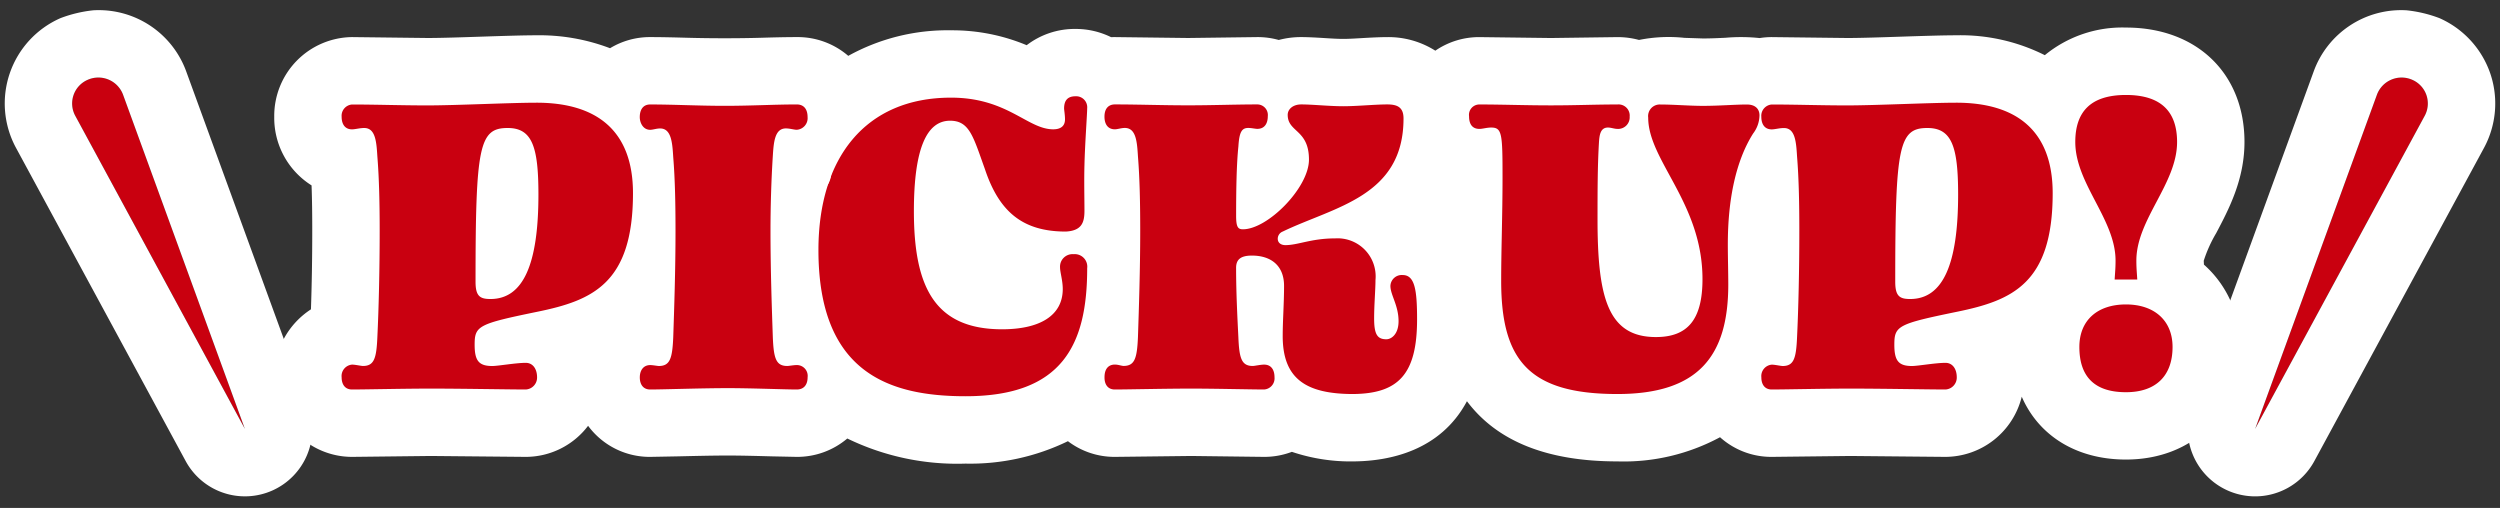 <svg xmlns="http://www.w3.org/2000/svg" width="259.714" height="52.767" viewBox="0 0 259.714 52.767">
  <rect x="0" y="0" width="259.714" height="52.767" fill="#333333" stroke="none"/>
  <g id="グループ_13409" data-name="グループ 13409" transform="translate(21618.363 3373.383)">
    <path id="パス_65582" data-name="パス 65582" d="M20.492-20.257c0,7.191-1.551,10.857-4.982,10.857-1.081,0-1.551-.282-1.551-1.786,0-14.1.376-15.98,3.337-15.98C19.834-27.166,20.492-25.239,20.492-20.257ZM1.128,0c1.41,0,5.358-.094,8.178-.094,3.337,0,8.178.094,9.87.094a1.24,1.24,0,0,0,1.175-1.269c0-.846-.423-1.5-1.175-1.5-1.034,0-2.867.329-3.478.329-1.41,0-1.833-.564-1.833-2.209,0-1.974.376-2.162,6.533-3.431,5.734-1.175,9.917-2.961,9.917-12.314,0-6.533-3.807-9.4-10.011-9.4-2.679,0-8.413.282-11.327.282-2.82,0-5.264-.094-7.849-.094A1.174,1.174,0,0,0,.047-28.341c0,.752.329,1.316,1.081,1.316.329,0,.8-.141,1.269-.141,1.175,0,1.269,1.457,1.363,2.961C3.948-21.9,4-19.176,4-16.5,4-12.408,3.9-8.366,3.76-5.452c-.094,2.209-.329,3.008-1.5,3.008-.188,0-.8-.141-1.128-.141A1.191,1.191,0,0,0,.047-1.269C.047-.564.376,0,1.128,0ZM39.856-29.469c-2.773,0-5.264-.141-7.755-.141-.752,0-1.081.564-1.081,1.316,0,.564.329,1.316,1.081,1.316.282,0,.658-.141,1.034-.141,1.175,0,1.269,1.5,1.363,3.008.188,2.256.235,4.982.235,7.661,0,4.089-.141,8.131-.235,11-.094,2.209-.329,3.008-1.5,3.008-.141,0-.611-.094-.893-.094-.752,0-1.081.611-1.081,1.269C31.02-.564,31.349,0,32.1,0c1.363,0,5.358-.141,8.084-.141,2.444,0,5.922.141,7.144.141.8,0,1.128-.564,1.128-1.269a1.123,1.123,0,0,0-1.128-1.269c-.329,0-.8.094-.987.094-1.175,0-1.41-.8-1.5-3.008C44.744-8.319,44.6-12.408,44.6-16.5c0-2.679.094-5.405.235-7.661.094-1.5.188-2.961,1.363-2.961.423,0,.846.141,1.128.141a1.21,1.21,0,0,0,1.128-1.316c0-.752-.329-1.316-1.128-1.316C44.932-29.61,42.582-29.469,39.856-29.469ZM77.5-12.6a1.3,1.3,0,0,0-1.41-1.457,1.3,1.3,0,0,0-1.41,1.363c0,.517.282,1.363.282,2.256,0,2.773-2.4,4.183-6.3,4.183-7.05,0-9.165-4.465-9.165-12.267,0-6.58,1.363-9.4,3.76-9.4,2.021,0,2.4,1.645,3.619,5.029,1.5,4.512,4,6.486,8.413,6.486,1.645-.094,1.927-.94,1.927-2.162,0-1.269-.047-3.1,0-4.747.047-2.115.282-5.311.282-5.875a1.147,1.147,0,0,0-1.222-1.269c-.752,0-1.175.376-1.175,1.269,0,.141.094.658.094,1.128,0,.752-.517,1.034-1.222,1.034-2.679,0-4.747-3.29-10.622-3.29-8.883,0-13.771,6.251-13.771,15.839C49.585-1.786,56.87.7,64.86.7,74.965.7,77.5-4.7,77.5-12.6ZM80.37,0c1.363,0,5.217-.094,7.943-.094,2.538,0,6.251.094,7.567.094a1.163,1.163,0,0,0,1.081-1.269c0-.752-.329-1.316-1.081-1.316-.376,0-.987.141-1.175.141-1.175,0-1.41-.8-1.5-3.008-.094-1.88-.235-4.559-.235-7.191,0-.893.517-1.269,1.645-1.269,1.974,0,3.337,1.034,3.337,3.149,0,1.833-.141,3.619-.141,5.217,0,4.418,2.4,6.016,7.332,6.016,4.7-.047,6.627-2.068,6.627-7.755,0-3.055-.235-4.606-1.5-4.606a1.18,1.18,0,0,0-1.269,1.128c0,.94.846,2.021.846,3.666,0,1.363-.752,1.88-1.269,1.88-.94,0-1.269-.517-1.269-2.162,0-1.41.141-3.008.141-3.995a3.954,3.954,0,0,0-4.183-4.324c-2.491,0-3.854.7-5.17.7-.517,0-.8-.282-.8-.658a.806.806,0,0,1,.517-.752c5.358-2.585,12.549-3.619,12.549-11.75,0-1.175-.658-1.457-1.692-1.457-1.269,0-3.149.188-4.559.188-1.457,0-3.2-.188-4.371-.188-.893,0-1.41.517-1.41,1.081,0,1.833,2.209,1.5,2.209,4.653,0,2.914-4.277,7.238-6.862,7.238-.517,0-.705-.235-.705-1.41,0-2.773.047-5.405.235-7.191.094-1.551.376-1.927,1.034-1.927.329,0,.705.094.94.094.752,0,1.081-.564,1.081-1.316a1.1,1.1,0,0,0-1.081-1.222c-2.35,0-4.606.094-7.191.094-2.726,0-5.123-.094-7.614-.094-.611,0-1.081.376-1.081,1.269,0,.752.329,1.316,1.081,1.316.282,0,.658-.141,1.034-.141,1.175,0,1.269,1.457,1.363,2.961.188,2.3.235,5.029.235,7.708,0,4.089-.141,8.178-.235,11.045-.094,2.209-.329,3.008-1.5,3.008-.188,0-.564-.141-.893-.141-.611,0-1.081.376-1.081,1.316C79.289-.564,79.618,0,80.37,0Zm50.29-25.568c.047-.846.141-1.645.94-1.645.329,0,.658.141.987.141a1.2,1.2,0,0,0,1.269-1.269,1.16,1.16,0,0,0-1.269-1.269c-2.4,0-4.277.094-6.909.094-2.679,0-5.029-.094-7.426-.094a1.079,1.079,0,0,0-1.081,1.222c0,.752.282,1.316,1.081,1.316.329,0,.752-.141,1.222-.141,1.128,0,1.175.658,1.175,5.17,0,3.948-.141,7.473-.141,10.763,0,8.225,2.867,11.75,12.079,11.75C141,.47,144.1-3.478,144.1-10.9c0-1.269-.047-2.82-.047-4.183,0-4.7.846-8.695,2.632-11.515a3.189,3.189,0,0,0,.658-1.88c0-.611-.376-1.128-1.316-1.128-1.222,0-2.867.141-4.559.141-1.41,0-3.055-.141-4.418-.141a1.208,1.208,0,0,0-1.269,1.363c0,4.465,5.64,8.883,5.64,16.779,0,4.277-1.6,6.016-4.841,6.016-5.029,0-6.063-4.183-6.063-12.267C130.519-20.633,130.519-23.124,130.66-25.568Zm37.318,5.311c0,7.191-1.551,10.857-4.982,10.857-1.081,0-1.551-.282-1.551-1.786,0-14.1.376-15.98,3.337-15.98C167.32-27.166,167.978-25.239,167.978-20.257ZM148.614,0c1.41,0,5.358-.094,8.178-.094,3.337,0,8.178.094,9.87.094a1.24,1.24,0,0,0,1.175-1.269c0-.846-.423-1.5-1.175-1.5-1.034,0-2.867.329-3.478.329-1.41,0-1.833-.564-1.833-2.209,0-1.974.376-2.162,6.533-3.431,5.734-1.175,9.917-2.961,9.917-12.314,0-6.533-3.807-9.4-10.011-9.4-2.679,0-8.413.282-11.327.282-2.82,0-5.264-.094-7.849-.094a1.174,1.174,0,0,0-1.081,1.269c0,.752.329,1.316,1.081,1.316.329,0,.8-.141,1.269-.141,1.175,0,1.269,1.457,1.363,2.961.188,2.3.235,5.029.235,7.708,0,4.089-.094,8.131-.235,11.045-.094,2.209-.329,3.008-1.5,3.008-.188,0-.8-.141-1.128-.141a1.191,1.191,0,0,0-1.081,1.316C147.533-.564,147.862,0,148.614,0Zm36.8-8.836c-2.961,0-4.841,1.645-4.841,4.418,0,2.961,1.457,4.7,4.841,4.7,3.149,0,4.841-1.739,4.841-4.7C190.256-7.144,188.376-8.836,185.415-8.836Zm1.175-2.585c-.047-.8-.094-1.175-.094-1.974,0-4.277,4.23-7.99,4.23-12.314,0-3.1-1.6-4.888-5.311-4.888s-5.264,1.786-5.264,4.888c0,4.324,4.183,8.037,4.183,12.314,0,.8-.047,1.175-.094,1.974Z" transform="translate(-21582.92 -3332.92)" fill="#fff"/>
    <path id="パス_65582_-_アウトライン" data-name="パス 65582 - アウトライン" d="M185.415-37.6c7.364,0,12.311,4.777,12.311,11.888,0,3.9-1.626,6.983-2.933,9.459a13.993,13.993,0,0,0-1.3,2.881l.022.4a11.132,11.132,0,0,1,3.739,8.549c0,6.889-4.869,11.7-11.841,11.7-5.148,0-9.068-2.484-10.825-6.528A8.208,8.208,0,0,1,166.662,7l-9.87-.094L148.614,7a7.969,7.969,0,0,1-5.371-2.042A21.088,21.088,0,0,1,132.587,7.47q-10.944,0-15.636-6.252c-2.775,5.2-8.131,6.216-11.742,6.252a19.121,19.121,0,0,1-6.445-.993A8.1,8.1,0,0,1,95.88,7l-7.567-.094L80.37,7A7.983,7.983,0,0,1,75.5,5.37,23.2,23.2,0,0,1,64.86,7.7,26.133,26.133,0,0,1,52.579,5.091,8.047,8.047,0,0,1,47.329,7l-2.635-.055c-1.42-.038-3.135-.086-4.509-.086-1.547,0-3.515.048-5.146.086L32.1,7a7.96,7.96,0,0,1-6.449-3.228A8.135,8.135,0,0,1,19.176,7l-9.87-.094L1.128,7A8.09,8.09,0,0,1-6.953-1.269,8.374,8.374,0,0,1-3.14-8.328c.091-2.639.135-5.392.135-8.169,0-1.589-.015-3.2-.072-4.706a8.289,8.289,0,0,1-3.876-7.138A8.186,8.186,0,0,1,1.128-36.61l7.849.094c1.429,0,3.564-.073,5.655-.142,2.175-.072,4.305-.14,5.672-.14a20.592,20.592,0,0,1,7.627,1.345A7.978,7.978,0,0,1,32.1-36.61c1.276,0,2.552.034,3.862.07,2.483.068,5.25.069,7.671,0,1.254-.036,2.469-.07,3.7-.07a8.052,8.052,0,0,1,5.346,1.95,21.275,21.275,0,0,1,10.681-2.655,20.044,20.044,0,0,1,7.854,1.548,8.193,8.193,0,0,1,5.071-1.689,8.3,8.3,0,0,1,3.7.855q.193-.009.388-.009l7.614.094,7.191-.094a8.209,8.209,0,0,1,2.224.3,9.011,9.011,0,0,1,2.335-.3c.678,0,1.511.046,2.388.1.658.041,1.352.088,1.983.088.6,0,1.3-.046,1.988-.086.93-.054,1.837-.1,2.571-.1a9.123,9.123,0,0,1,5,1.41,8.027,8.027,0,0,1,4.584-1.41l7.426.094,6.909-.094a8.544,8.544,0,0,1,2.239.295,15.6,15.6,0,0,1,4.724-.218l1.921.064c.8,0,1.6-.038,2.324-.072a18.716,18.716,0,0,1,3.567.03,7.928,7.928,0,0,1,1.253-.1l7.849.094c1.429,0,3.564-.073,5.655-.142,2.175-.072,4.305-.14,5.672-.14a19.514,19.514,0,0,1,9.193,2.066A12.672,12.672,0,0,1,185.415-37.6Z" transform="translate(-21582.92 -3332.92)" fill="#fff"/>
    <path id="パス_65581" data-name="パス 65581" d="M20.492-20.257c0,7.191-1.551,10.857-4.982,10.857-1.081,0-1.551-.282-1.551-1.786,0-14.1.376-15.98,3.337-15.98C19.834-27.166,20.492-25.239,20.492-20.257ZM1.128,0c1.41,0,5.358-.094,8.178-.094,3.337,0,8.178.094,9.87.094a1.24,1.24,0,0,0,1.175-1.269c0-.846-.423-1.5-1.175-1.5-1.034,0-2.867.329-3.478.329-1.41,0-1.833-.564-1.833-2.209,0-1.974.376-2.162,6.533-3.431,5.734-1.175,9.917-2.961,9.917-12.314,0-6.533-3.807-9.4-10.011-9.4-2.679,0-8.413.282-11.327.282-2.82,0-5.264-.094-7.849-.094A1.174,1.174,0,0,0,.047-28.341c0,.752.329,1.316,1.081,1.316.329,0,.8-.141,1.269-.141,1.175,0,1.269,1.457,1.363,2.961C3.948-21.9,4-19.176,4-16.5,4-12.408,3.9-8.366,3.76-5.452c-.094,2.209-.329,3.008-1.5,3.008-.188,0-.8-.141-1.128-.141A1.191,1.191,0,0,0,.047-1.269C.047-.564.376,0,1.128,0ZM39.856-29.469c-2.773,0-5.264-.141-7.755-.141-.752,0-1.081.564-1.081,1.316,0,.564.329,1.316,1.081,1.316.282,0,.658-.141,1.034-.141,1.175,0,1.269,1.5,1.363,3.008.188,2.256.235,4.982.235,7.661,0,4.089-.141,8.131-.235,11-.094,2.209-.329,3.008-1.5,3.008-.141,0-.611-.094-.893-.094-.752,0-1.081.611-1.081,1.269C31.02-.564,31.349,0,32.1,0c1.363,0,5.358-.141,8.084-.141,2.444,0,5.922.141,7.144.141.8,0,1.128-.564,1.128-1.269a1.123,1.123,0,0,0-1.128-1.269c-.329,0-.8.094-.987.094-1.175,0-1.41-.8-1.5-3.008C44.744-8.319,44.6-12.408,44.6-16.5c0-2.679.094-5.405.235-7.661.094-1.5.188-2.961,1.363-2.961.423,0,.846.141,1.128.141a1.21,1.21,0,0,0,1.128-1.316c0-.752-.329-1.316-1.128-1.316C44.932-29.61,42.582-29.469,39.856-29.469ZM77.5-12.6a1.3,1.3,0,0,0-1.41-1.457,1.3,1.3,0,0,0-1.41,1.363c0,.517.282,1.363.282,2.256,0,2.773-2.4,4.183-6.3,4.183-7.05,0-9.165-4.465-9.165-12.267,0-6.58,1.363-9.4,3.76-9.4,2.021,0,2.4,1.645,3.619,5.029,1.5,4.512,4,6.486,8.413,6.486,1.645-.094,1.927-.94,1.927-2.162,0-1.269-.047-3.1,0-4.747.047-2.115.282-5.311.282-5.875a1.147,1.147,0,0,0-1.222-1.269c-.752,0-1.175.376-1.175,1.269,0,.141.094.658.094,1.128,0,.752-.517,1.034-1.222,1.034-2.679,0-4.747-3.29-10.622-3.29-8.883,0-13.771,6.251-13.771,15.839C49.585-1.786,56.87.7,64.86.7,74.965.7,77.5-4.7,77.5-12.6ZM80.37,0c1.363,0,5.217-.094,7.943-.094,2.538,0,6.251.094,7.567.094a1.163,1.163,0,0,0,1.081-1.269c0-.752-.329-1.316-1.081-1.316-.376,0-.987.141-1.175.141-1.175,0-1.41-.8-1.5-3.008-.094-1.88-.235-4.559-.235-7.191,0-.893.517-1.269,1.645-1.269,1.974,0,3.337,1.034,3.337,3.149,0,1.833-.141,3.619-.141,5.217,0,4.418,2.4,6.016,7.332,6.016,4.7-.047,6.627-2.068,6.627-7.755,0-3.055-.235-4.606-1.5-4.606a1.18,1.18,0,0,0-1.269,1.128c0,.94.846,2.021.846,3.666,0,1.363-.752,1.88-1.269,1.88-.94,0-1.269-.517-1.269-2.162,0-1.41.141-3.008.141-3.995a3.954,3.954,0,0,0-4.183-4.324c-2.491,0-3.854.7-5.17.7-.517,0-.8-.282-.8-.658a.806.806,0,0,1,.517-.752c5.358-2.585,12.549-3.619,12.549-11.75,0-1.175-.658-1.457-1.692-1.457-1.269,0-3.149.188-4.559.188-1.457,0-3.2-.188-4.371-.188-.893,0-1.41.517-1.41,1.081,0,1.833,2.209,1.5,2.209,4.653,0,2.914-4.277,7.238-6.862,7.238-.517,0-.705-.235-.705-1.41,0-2.773.047-5.405.235-7.191.094-1.551.376-1.927,1.034-1.927.329,0,.705.094.94.094.752,0,1.081-.564,1.081-1.316a1.1,1.1,0,0,0-1.081-1.222c-2.35,0-4.606.094-7.191.094-2.726,0-5.123-.094-7.614-.094-.611,0-1.081.376-1.081,1.269,0,.752.329,1.316,1.081,1.316.282,0,.658-.141,1.034-.141,1.175,0,1.269,1.457,1.363,2.961.188,2.3.235,5.029.235,7.708,0,4.089-.141,8.178-.235,11.045-.094,2.209-.329,3.008-1.5,3.008-.188,0-.564-.141-.893-.141-.611,0-1.081.376-1.081,1.316C79.289-.564,79.618,0,80.37,0Zm50.29-25.568c.047-.846.141-1.645.94-1.645.329,0,.658.141.987.141a1.2,1.2,0,0,0,1.269-1.269,1.16,1.16,0,0,0-1.269-1.269c-2.4,0-4.277.094-6.909.094-2.679,0-5.029-.094-7.426-.094a1.079,1.079,0,0,0-1.081,1.222c0,.752.282,1.316,1.081,1.316.329,0,.752-.141,1.222-.141,1.128,0,1.175.658,1.175,5.17,0,3.948-.141,7.473-.141,10.763,0,8.225,2.867,11.75,12.079,11.75C141,.47,144.1-3.478,144.1-10.9c0-1.269-.047-2.82-.047-4.183,0-4.7.846-8.695,2.632-11.515a3.189,3.189,0,0,0,.658-1.88c0-.611-.376-1.128-1.316-1.128-1.222,0-2.867.141-4.559.141-1.41,0-3.055-.141-4.418-.141a1.208,1.208,0,0,0-1.269,1.363c0,4.465,5.64,8.883,5.64,16.779,0,4.277-1.6,6.016-4.841,6.016-5.029,0-6.063-4.183-6.063-12.267C130.519-20.633,130.519-23.124,130.66-25.568Zm37.318,5.311c0,7.191-1.551,10.857-4.982,10.857-1.081,0-1.551-.282-1.551-1.786,0-14.1.376-15.98,3.337-15.98C167.32-27.166,167.978-25.239,167.978-20.257ZM148.614,0c1.41,0,5.358-.094,8.178-.094,3.337,0,8.178.094,9.87.094a1.24,1.24,0,0,0,1.175-1.269c0-.846-.423-1.5-1.175-1.5-1.034,0-2.867.329-3.478.329-1.41,0-1.833-.564-1.833-2.209,0-1.974.376-2.162,6.533-3.431,5.734-1.175,9.917-2.961,9.917-12.314,0-6.533-3.807-9.4-10.011-9.4-2.679,0-8.413.282-11.327.282-2.82,0-5.264-.094-7.849-.094a1.174,1.174,0,0,0-1.081,1.269c0,.752.329,1.316,1.081,1.316.329,0,.8-.141,1.269-.141,1.175,0,1.269,1.457,1.363,2.961.188,2.3.235,5.029.235,7.708,0,4.089-.094,8.131-.235,11.045-.094,2.209-.329,3.008-1.5,3.008-.188,0-.8-.141-1.128-.141a1.191,1.191,0,0,0-1.081,1.316C147.533-.564,147.862,0,148.614,0Zm36.8-8.836c-2.961,0-4.841,1.645-4.841,4.418,0,2.961,1.457,4.7,4.841,4.7,3.149,0,4.841-1.739,4.841-4.7C190.256-7.144,188.376-8.836,185.415-8.836Zm1.175-2.585c-.047-.8-.094-1.175-.094-1.974,0-4.277,4.23-7.99,4.23-12.314,0-3.1-1.6-4.888-5.311-4.888s-5.264,1.786-5.264,4.888c0,4.324,4.183,8.037,4.183,12.314,0,.8-.047,1.175-.094,1.974Z" transform="translate(-21582.92 -3332.92)" fill="#c90010"/>
    <path id="パス_65576" data-name="パス 65576" d="M0,37.258,15.9,3.838A2.682,2.682,0,0,0,14.412.18a2.735,2.735,0,0,0-3.587,1.734Z" transform="translate(-21382.143 -3366.026) rotate(3)" fill="#c9000f"/>
    <path id="パス_65576_-_アウトライン" data-name="パス 65576 - アウトライン" d="M0,37.258,15.9,3.838A2.682,2.682,0,0,0,14.412.18a2.735,2.735,0,0,0-3.587,1.734L0,37.258m0,7a6.982,6.982,0,0,1-2.534-.477,7,7,0,0,1-4.157-8.575L4.132-.136A9.67,9.67,0,0,1,13.436-7a13.545,13.545,0,0,1,3.456.634A9.741,9.741,0,0,1,22.465-.908a9.69,9.69,0,0,1-.241,7.754l-15.9,33.42A7,7,0,0,1,0,44.259Z" transform="translate(-21382.143 -3366.026) rotate(3)" fill="#fff"/>
    <path id="パス_65580" data-name="パス 65580" d="M0,0,15.9,33.419a2.682,2.682,0,0,1-1.49,3.659,2.735,2.735,0,0,1-3.587-1.734Z" transform="translate(-21592.92 -3328.82) rotate(177)" fill="#c9000f"/>
    <path id="パス_65580_-_アウトライン" data-name="パス 65580 - アウトライン" d="M0,0,10.825,35.344a2.735,2.735,0,0,0,3.587,1.734,2.682,2.682,0,0,0,1.49-3.659L0,0M0-7A7,7,0,0,1,6.321-3.008l15.9,33.419A9.681,9.681,0,0,1,16.9,43.623a13.531,13.531,0,0,1-3.46.635,9.671,9.671,0,0,1-9.3-6.865L-6.693,2.05A7,7,0,0,1-2.536-6.525,6.983,6.983,0,0,1,0-7Z" transform="translate(-21592.92 -3328.82) rotate(177)" fill="#fff"/>
    <circle id="楕円形_157" data-name="楕円形 157" cx="2" cy="2" r="2" transform="translate(-21405 -3347)" fill="#fff"/>
    <ellipse id="楕円形_158" data-name="楕円形 158" cx="2.5" cy="11" rx="2.5" ry="11" transform="translate(-21438 -3358)" fill="#fff"/>
    <circle id="楕円形_159" data-name="楕円形 159" cx="2.5" cy="2.5" r="2.5" transform="translate(-21489 -3358)" fill="#fff"/>
    <circle id="楕円形_161" data-name="楕円形 161" cx="2.5" cy="2.5" r="2.5" transform="translate(-21537 -3358)" fill="#fff"/>
    <ellipse id="楕円形_162" data-name="楕円形 162" cx="2.5" cy="5.5" rx="2.5" ry="5.5" transform="translate(-21568 -3357)" fill="#fff"/>
    <circle id="楕円形_160" data-name="楕円形 160" cx="2.5" cy="2.5" r="2.5" transform="translate(-21506 -3351)" fill="#fff"/>
    <path id="パス_65578" data-name="パス 65578" d="M2.5,0C3.881,0,7.135,3.582,7.135,8c0,1.365,5.39,2.925,4.8,4.332C13.887,18.718,3.454,16,2.5,16,1.119,16,0,12.418,0,8S1.119,0,2.5,0Z" transform="translate(-21522 -3358)" fill="#fff"/>
    <path id="パス_65577" data-name="パス 65577" d="M2.424,1.523c1.381,0,7.125,7.343,7.125,13.418s-4.6,3.952-5.984,3.952S0,17.075,0,11,1.043,1.523,2.424,1.523Z" transform="translate(-21452 -3360)" fill="#fff"/>
  </g>
</svg>
